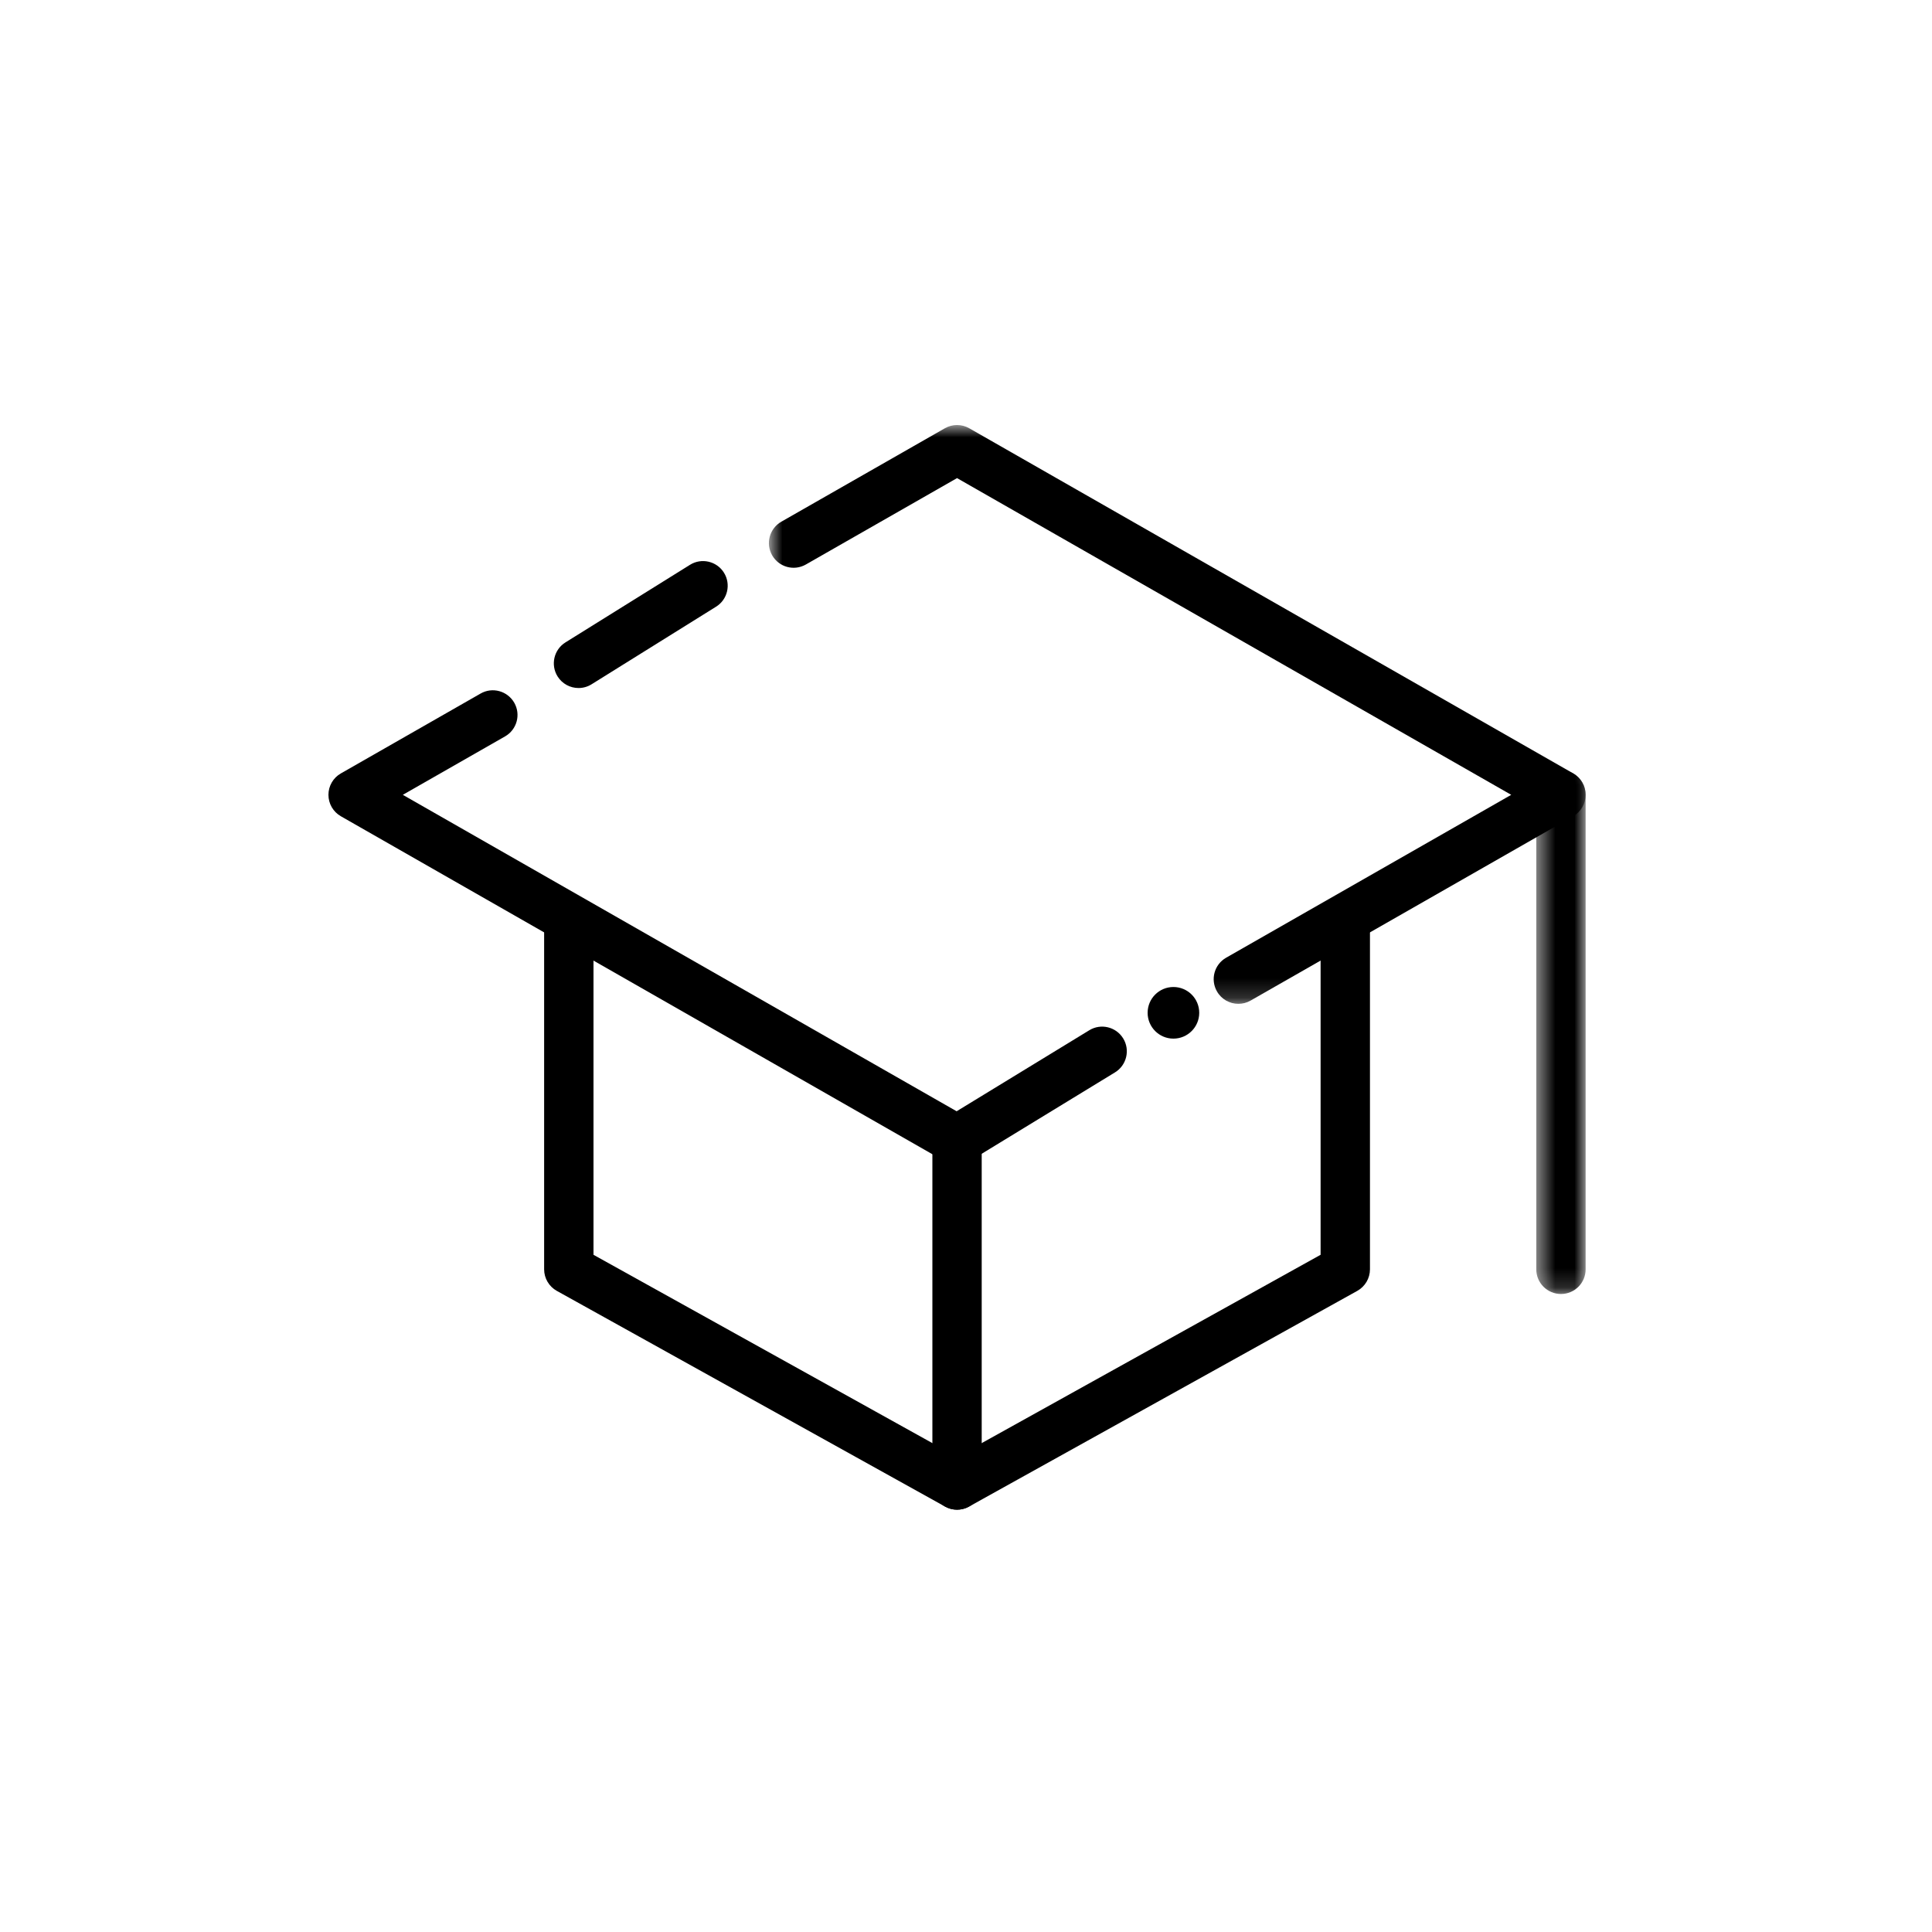 <?xml version="1.0" encoding="UTF-8"?>
<svg width="100px" height="100px" viewBox="0 0 100 100" version="1.1" xmlns="http://www.w3.org/2000/svg" xmlns:xlink="http://www.w3.org/1999/xlink">
    <!-- Generator: Sketch 57.1 (83088) - https://sketch.com -->
    <title>selectividad</title>
    <desc>Created with Sketch.</desc>
    <defs>
        <polygon id="path-1" points="0.798 0.859 43.072 0.859 43.072 30.817 0.798 30.817"></polygon>
        <polygon id="path-3" points="0.518 0.722 3.072 0.722 3.072 27.836 0.518 27.836"></polygon>
    </defs>
    <g id="selectividad" stroke="none" stroke-width="1" fill="none" fill-rule="evenodd">
        <g id="Group-17" transform="translate(17, 21)">
            <g id="Group-3" transform="translate(22, 0.141)">
                <mask id="mask-2" fill="white">
                    <use xlink:href="#path-1"></use>
                </mask>
                <g id="Clip-2"></g>
                <path d="M25.098,30.817 C24.655,30.817 24.224,30.587 23.989,30.173 C23.638,29.561 23.851,28.782 24.463,28.431 L39.221,19.999 L10.536,3.606 L2.709,8.079 C2.096,8.428 1.317,8.214 0.967,7.603 C0.617,6.991 0.83,6.21 1.443,5.861 L9.904,1.027 C10.295,0.802 10.779,0.802 11.17,1.027 L42.429,18.89 C42.827,19.117 43.073,19.541 43.073,19.999 C43.073,20.457 42.827,20.88 42.429,21.107 L25.731,30.649 C25.532,30.764 25.313,30.817 25.098,30.817" id="Fill-1" fill="#000000" mask="url(#mask-2)"></path>
            </g>
            <path d="M32.536,39.279 C32.318,39.279 32.099,39.222 31.903,39.11 L0.643,21.249 C0.245,21.022 0,20.599 0,20.14 C0,19.682 0.245,19.258 0.643,19.032 L7.875,14.898 C8.486,14.546 9.267,14.761 9.618,15.374 C9.968,15.986 9.755,16.765 9.142,17.116 L3.85,20.14 L32.515,36.519 L39.381,32.326 C39.983,31.957 40.768,32.148 41.137,32.75 C41.505,33.352 41.313,34.138 40.713,34.506 L33.202,39.092 C32.998,39.217 32.767,39.279 32.536,39.279" id="Fill-4" fill="#000000"></path>
            <path d="M32.536,57.141 C32.323,57.141 32.108,57.087 31.917,56.981 L11.821,45.816 C11.416,45.591 11.164,45.163 11.164,44.7 L11.164,26.837 C11.164,26.131 11.735,25.56 12.441,25.56 C13.147,25.56 13.719,26.131 13.719,26.837 L13.719,43.948 L32.536,54.404 L51.354,43.948 L51.354,26.837 C51.354,26.131 51.926,25.56 52.632,25.56 C53.338,25.56 53.909,26.131 53.909,26.837 L53.909,44.7 C53.909,45.163 53.657,45.591 53.252,45.816 L33.156,56.981 C32.964,57.087 32.75,57.141 32.536,57.141" id="Fill-6" fill="#000000"></path>
            <g id="Group-10" transform="translate(62, 18.141)">
                <mask id="mask-4" fill="white">
                    <use xlink:href="#path-3"></use>
                </mask>
                <g id="Clip-9"></g>
                <path d="M1.795,27.836 C1.089,27.836 0.518,27.265 0.518,26.559 L0.518,1.999 C0.518,1.293 1.089,0.722 1.795,0.722 C2.501,0.722 3.072,1.293 3.072,1.999 L3.072,26.559 C3.072,27.265 2.501,27.836 1.795,27.836" id="Fill-8" fill="#000000" mask="url(#mask-4)"></path>
            </g>
            <path d="M32.536,57.141 C31.831,57.141 31.26,56.57 31.26,55.865 L31.26,38.001 C31.26,37.295 31.831,36.724 32.536,36.724 C33.242,36.724 33.813,37.295 33.813,38.001 L33.813,55.865 C33.813,56.57 33.242,57.141 32.536,57.141" id="Fill-11" fill="#000000"></path>
            <path d="M12.945,14.612 C12.518,14.612 12.101,14.398 11.859,14.01 C11.487,13.412 11.669,12.624 12.267,12.251 L18.713,8.235 C19.312,7.861 20.099,8.046 20.472,8.642 C20.845,9.241 20.663,10.03 20.064,10.402 L13.619,14.419 C13.409,14.55 13.175,14.612 12.945,14.612" id="Fill-13" fill="#000000"></path>
            <path d="M45.072,31.423 C45.072,32.16 44.474,32.759 43.736,32.759 C42.998,32.759 42.401,32.16 42.401,31.423 C42.401,30.685 42.998,30.087 43.736,30.087 C44.474,30.087 45.072,30.685 45.072,31.423" id="Fill-15" fill="#000000"></path>
        </g>
    </g>
</svg>